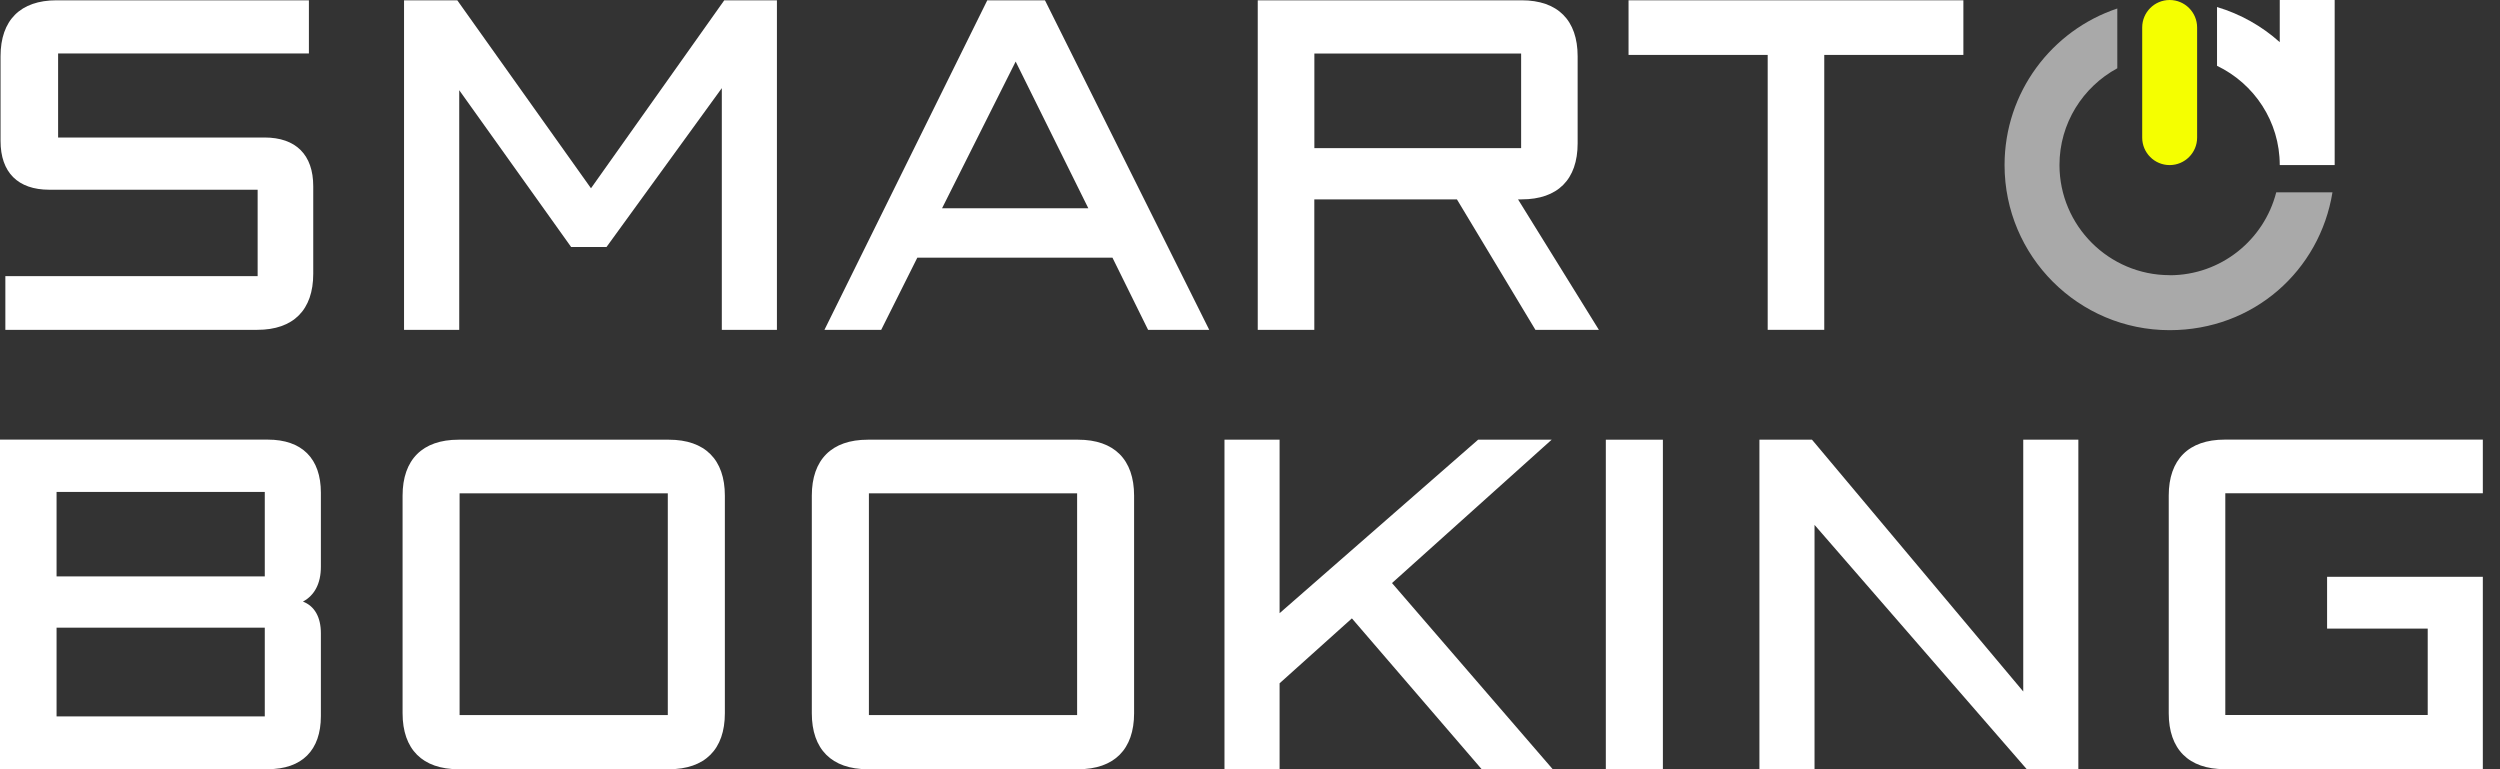 <svg width="91" height="28" viewBox="0 0 91 28" fill="none" xmlns="http://www.w3.org/2000/svg">
<rect x="0" y="0" width="91" height="28" fill="#333333" stroke="none"/>
<g id="Layer_1" clip-path="url(#clip0_639_282)">
<path id="Vector" d="M9.627 5.005H2.115V1.946H11.244V0.011H2.059C0.744 0.011 0.02 0.733 0.02 2.048V5.131C0.02 6.275 0.651 6.906 1.795 6.906H9.378V10.051H0.195V12.006H9.365C10.678 12.006 11.402 11.282 11.402 9.969V6.779C11.402 5.635 10.771 5.005 9.627 5.005Z" fill="white"/>
<path id="Vector_2" d="M26.363 0.011L21.512 6.853L16.645 0.011H14.707V12.006H16.716V3.283L20.79 8.992H22.076L26.274 3.208V12.006H28.28V0.011H26.363Z" fill="white"/>
<path id="Vector_3" d="M38.067 0.071L38.036 0.011H35.937L30.01 12.006H32.076L33.391 9.378H40.493L41.79 12.006H44.016L38.067 0.071ZM39.615 7.581H34.291L36.97 2.241L39.615 7.581Z" fill="white"/>
<path id="Vector_4" d="M55.254 7.257H55.389C56.702 7.257 57.426 6.533 57.426 5.22V2.048C57.426 0.735 56.702 0.011 55.389 0.011H45.782V12.006H47.841V7.257H53.032L55.889 12.006H58.199L55.256 7.257H55.254ZM55.369 1.948V5.391H47.843V1.948H55.369Z" fill="white"/>
<path id="Vector_5" d="M59.279 0.011V1.999H64.344V12.006H66.403V1.999H71.467V0.011H59.279Z" fill="white"/>
<path id="Vector_6" d="M11.68 20.634V17.935C11.68 16.689 10.993 16.002 9.747 16.002H0V27.998H9.747C10.993 27.998 11.68 27.311 11.68 26.065V23.051C11.68 22.46 11.447 22.058 11.027 21.898C11.451 21.671 11.68 21.236 11.68 20.632V20.634ZM9.638 22.846V26.078H2.059V22.846H9.638ZM2.059 20.98V17.906H9.638V20.98H2.059Z" fill="white"/>
<path id="Vector_7" d="M24.348 16.005H16.691C15.379 16.005 14.654 16.729 14.654 18.042V25.963C14.654 27.276 15.379 28 16.691 28H24.348C25.661 28 26.385 27.276 26.385 25.963V18.042C26.385 16.729 25.661 16.005 24.348 16.005ZM24.308 17.957V26.028H16.729V17.957H24.308Z" fill="white"/>
<path id="Vector_8" d="M39.245 16.005H31.587C30.275 16.005 29.55 16.729 29.55 18.042V25.963C29.55 27.276 30.275 28 31.587 28H39.245C40.557 28 41.281 27.276 41.281 25.963V18.042C41.281 16.729 40.557 16.005 39.245 16.005ZM39.207 17.957V26.028H31.628V17.957H39.207Z" fill="white"/>
<path id="Vector_9" d="M50.669 21.223L56.48 16.005H53.803L46.577 22.32V16.005H44.571V28H46.577V24.872L49.209 22.509L53.934 28H56.52L50.669 21.223Z" fill="white"/>
<path id="Vector_10" d="M60.529 16.005H58.452V28H60.529V16.005Z" fill="white"/>
<path id="Vector_11" d="M73.646 16.005V25.17L65.989 16.043L65.956 16.005H64.043V28H66.049V19.106L73.742 27.962L73.775 28H75.652V16.005H73.646Z" fill="white"/>
<path id="Vector_12" d="M90.375 17.957V16.002H80.979C79.666 16.002 78.942 16.727 78.942 18.039V25.961C78.942 27.273 79.666 27.998 80.979 27.998H90.375V20.996H84.706V22.88H88.369V26.025H81.001V17.955H90.375V17.957Z" fill="white"/>
<g id="Group">
<path id="Subtract" d="M77.07 2.485C75.818 3.164 74.965 4.486 74.965 6.007C74.966 8.217 76.765 10.015 78.975 10.016V10.019C80.844 10.019 82.413 8.733 82.855 7H84.902C84.441 9.847 82.036 12.018 78.975 12.018C75.656 12.018 72.966 9.327 72.966 6.009C72.966 3.355 74.686 1.105 77.07 0.309V2.485Z" fill="#A9A9A9"/>
<g id="Group_2">
<path id="Subtract_2" d="M84.982 0V6.009H82.983C82.983 4.417 82.048 3.042 80.7 2.396V0.256C81.556 0.512 82.334 0.952 82.983 1.535V0H84.982Z" fill="white"/>
<path id="Vector_13" d="M78.975 0C78.423 0 77.976 0.448 77.976 1V2.13V5.009C77.976 5.561 78.423 6.009 78.975 6.009C79.527 6.009 79.975 5.561 79.975 5.009V2.13V1C79.975 0.448 79.527 0 78.975 0Z" fill="#F5FF00"/>
</g>
</g>
</g>
<defs>
<clipPath id="clip0_639_282">
<rect width="90.375" height="28" fill="white"/>
</clipPath>
</defs>
</svg>

